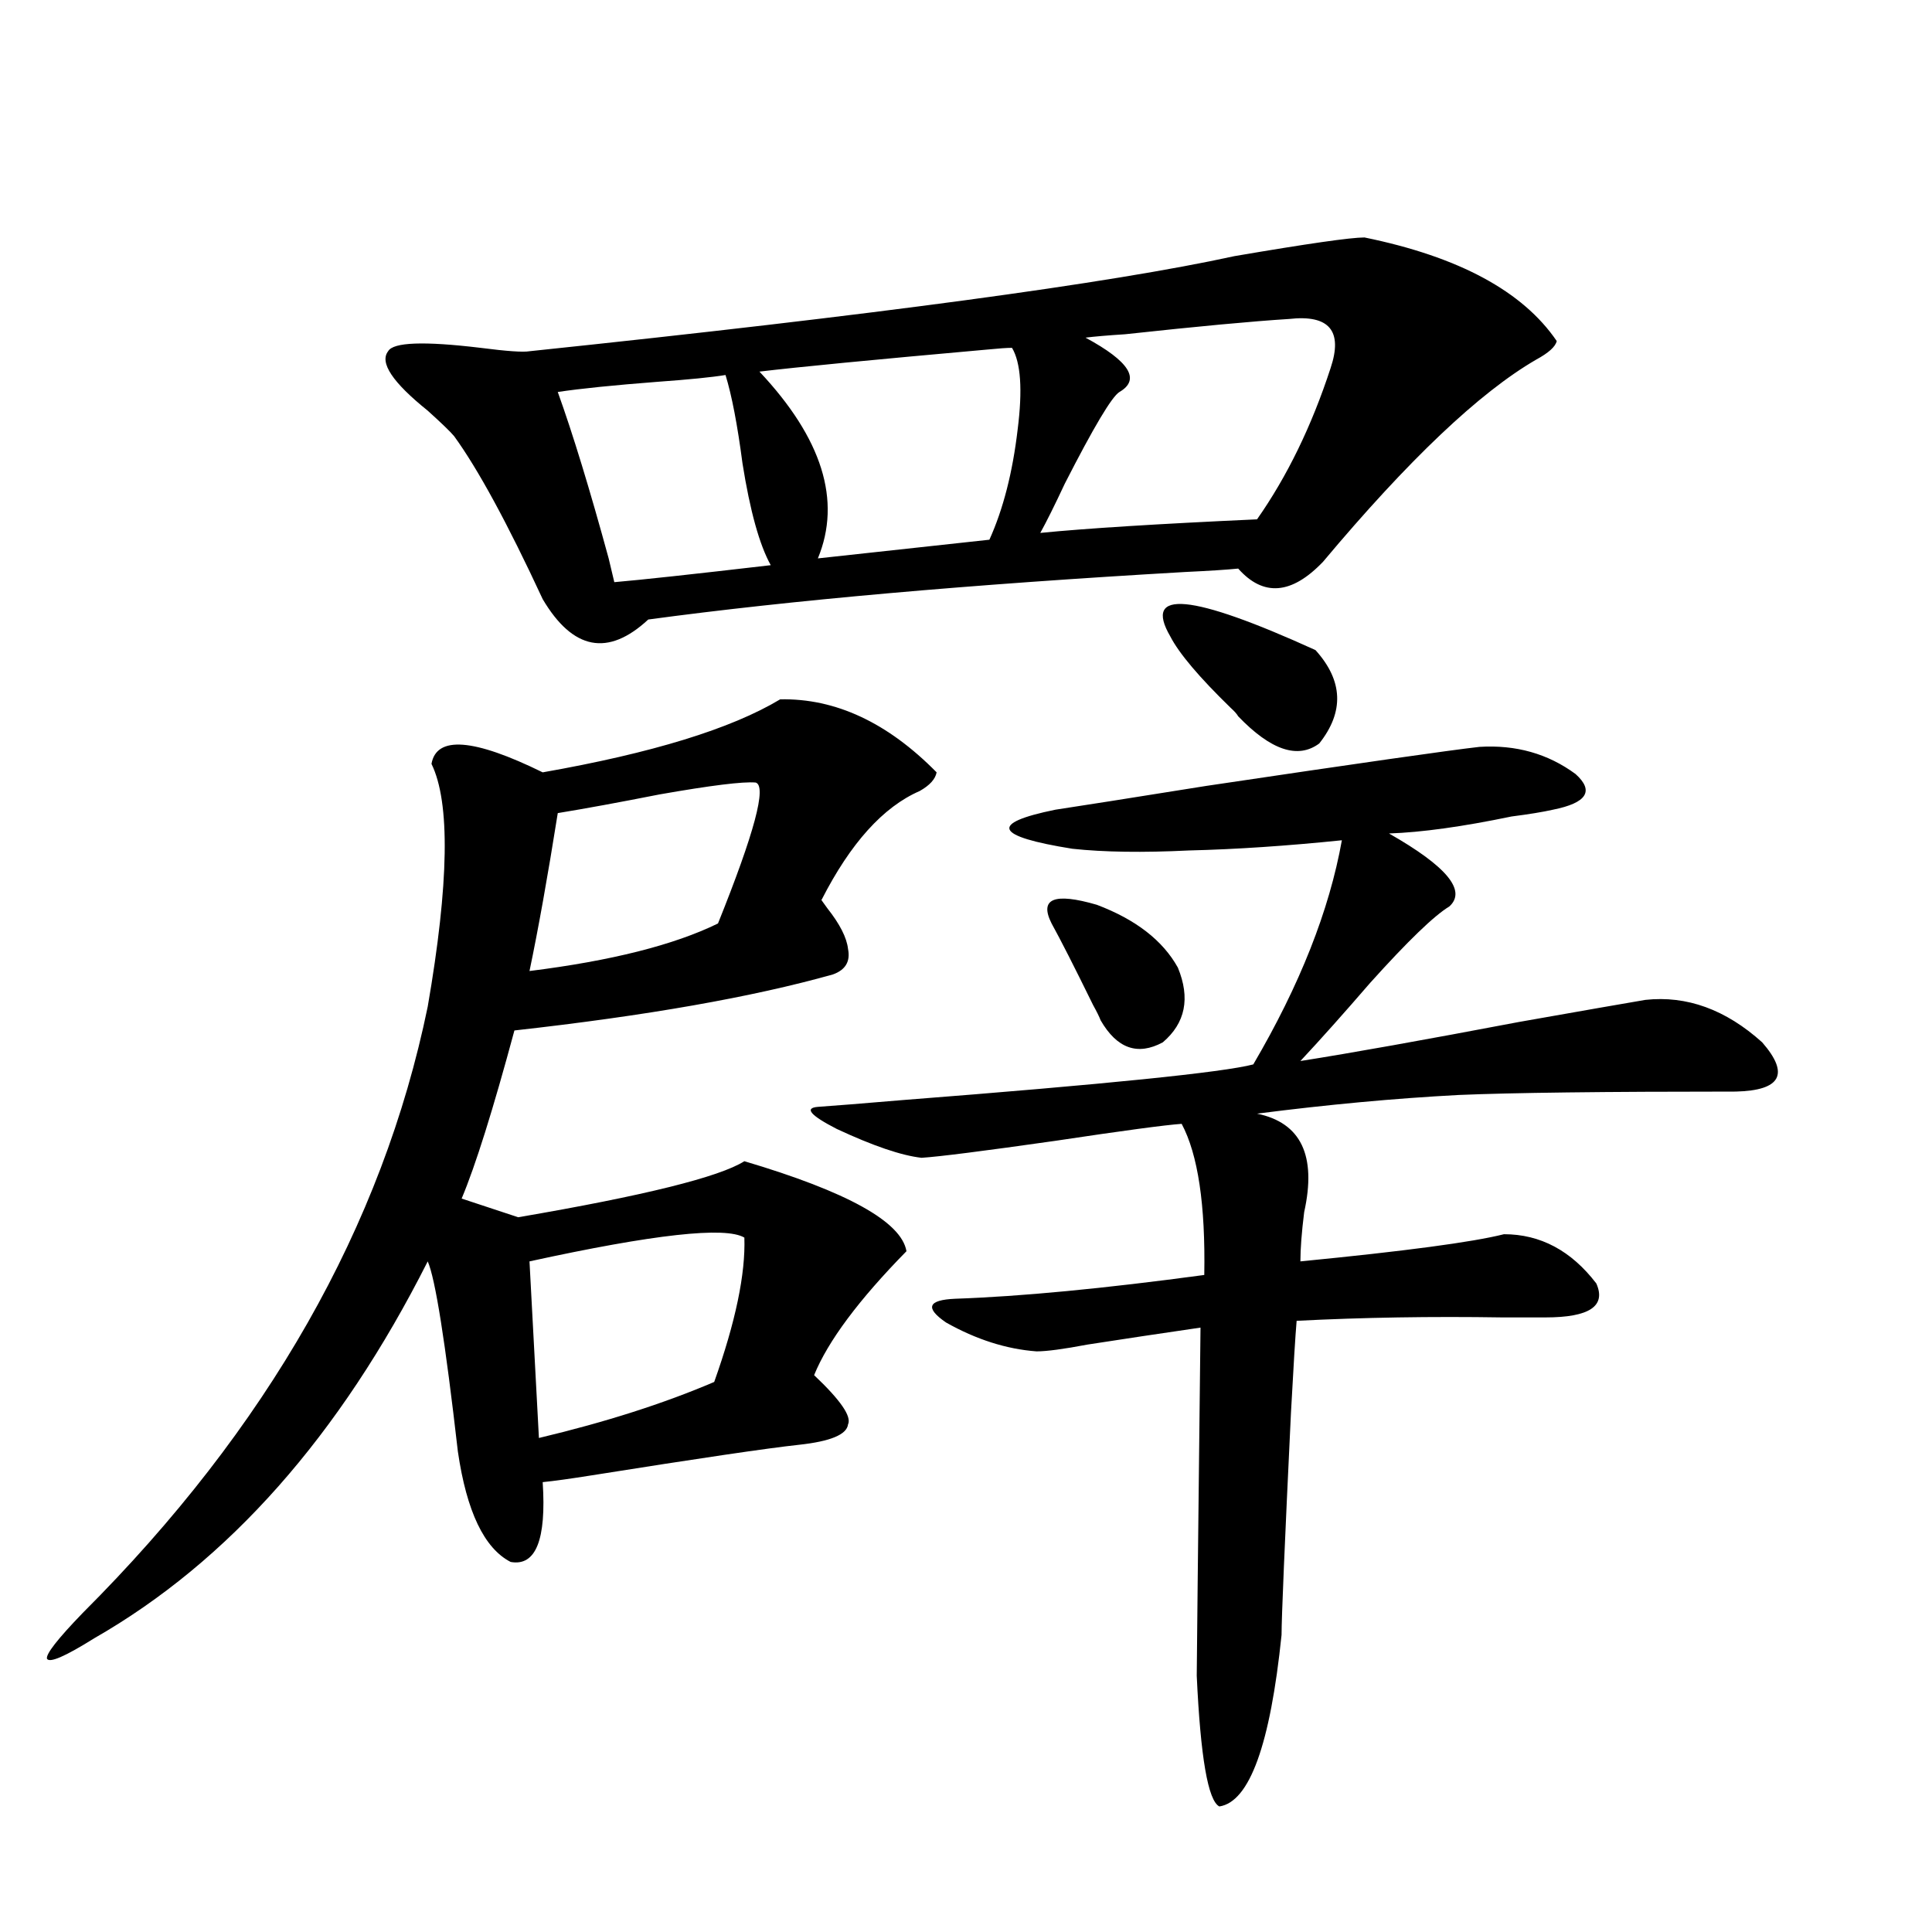 <?xml version="1.0" encoding="utf-8"?>
<!-- Generator: Adobe Illustrator 16.0.0, SVG Export Plug-In . SVG Version: 6.00 Build 0)  -->
<!DOCTYPE svg PUBLIC "-//W3C//DTD SVG 1.1//EN" "http://www.w3.org/Graphics/SVG/1.1/DTD/svg11.dtd">
<svg version="1.1" id="图层_1" xmlns="http://www.w3.org/2000/svg" xmlns:xlink="http://www.w3.org/1999/xlink" x="0px" y="0px"
	 width="1000px" height="1000px" viewBox="0 0 1000 1000" enable-background="new 0 0 1000 1000" xml:space="preserve">
<path d="M403.819,361.973c28.612-0.577,55.608,12.017,80.974,37.793c-0.655,3.516-3.582,6.743-8.78,9.668
	c-18.871,8.212-35.776,26.958-50.73,56.25c-0.655-0.577,0.32,0.879,2.927,4.395c6.494,8.212,10.076,15.243,10.731,21.094
	c1.296,6.454-1.311,10.849-7.805,13.184c-41.63,11.728-96.583,21.396-164.874,29.004c-11.066,41.021-20.167,70.024-27.316,87.012
	l29.268,9.668c65.029-11.124,104.053-20.792,117.07-29.004c53.322,15.82,81.294,31.353,83.9,46.582
	c-24.725,25.2-40.654,46.582-47.804,64.16c13.658,12.896,19.512,21.396,17.561,25.488c-0.655,5.273-9.115,8.789-25.365,10.547
	c-16.265,1.758-52.041,7.031-107.314,15.82c-11.066,1.758-19.512,2.938-25.365,3.516c1.951,29.883-3.582,43.657-16.585,41.309
	c-13.658-7.031-22.773-26.065-27.316-57.129c-6.509-56.827-11.707-89.648-15.609-98.438
	C175.853,743.13,118.293,808.169,48.706,848.008c-14.969,9.366-23.094,12.882-24.39,10.547c-0.655-2.349,5.519-10.259,18.536-23.73
	c95.607-95.499,155.118-200.089,178.532-313.77c11.052-63.858,11.707-105.757,1.951-125.684c2.592-14.64,21.783-13.184,57.56,4.395
	C337.479,389.81,378.454,377.216,403.819,361.973z M706.251,122.91c48.779,9.97,81.949,27.837,99.51,53.613
	c-0.655,2.938-4.237,6.152-10.731,9.668c-29.268,17.001-66.02,51.855-110.241,104.59c-16.265,17.001-30.898,18.169-43.901,3.516
	c-5.854,0.591-14.969,1.181-27.316,1.758c-111.872,6.454-204.553,14.653-278.042,24.609c-20.822,19.336-39.023,15.82-54.633-10.547
	c-18.216-39.249-33.505-67.374-45.853-84.375c-1.951-2.335-6.509-6.729-13.658-13.184c-18.216-14.64-25.045-24.897-20.487-30.762
	c2.592-4.683,18.536-5.273,47.804-1.758c13.658,1.758,22.104,2.349,25.365,1.758c178.853-18.745,300.48-35.156,364.869-49.219
	C676.648,126.138,699.087,122.91,706.251,122.91z M391.137,405.039c-6.509-0.577-23.094,1.47-49.755,6.152
	c-20.822,4.106-38.383,7.333-52.682,9.668c-5.213,32.821-10.091,60.067-14.634,81.738c42.271-5.273,74.785-13.472,97.559-24.609
	C390.481,431.118,396.99,406.797,391.137,405.039z M385.283,640.586c-9.756-5.851-46.828-1.758-111.217,12.305l4.878,91.406
	c34.466-8.198,64.709-17.866,90.729-29.004C380.726,684.243,385.924,659.345,385.283,640.586z M375.527,194.102
	c-7.164,1.181-18.871,2.349-35.121,3.516c-22.773,1.758-39.999,3.516-51.706,5.273c7.805,21.685,16.585,50.399,26.341,86.133
	c1.296,5.273,2.271,9.38,2.927,12.305c13.658-1.167,40.64-4.093,80.974-8.789c-5.854-10.547-10.731-28.125-14.634-52.734
	C381.701,219.892,378.774,204.648,375.527,194.102z M523.816,180.039c-2.606,0-6.829,0.302-12.683,0.879
	c-59.19,5.273-98.534,9.091-118.046,11.426c32.515,34.579,42.591,66.797,30.243,96.68l88.778-9.668
	c7.149-15.82,12.027-34.854,14.634-57.129C529.335,201.724,528.359,187.661,523.816,180.039z M765.762,386.582
	c18.856-1.167,35.441,3.516,49.755,14.063c9.756,8.789,5.854,14.941-11.707,18.457c-5.213,1.181-12.362,2.349-21.463,3.516
	c-25.365,5.273-46.508,8.212-63.413,8.789c29.908,17.001,40.319,29.595,31.219,37.793c-7.805,4.696-21.463,17.88-40.975,39.551
	c-13.658,15.82-25.7,29.306-36.097,40.43c26.006-4.093,63.733-10.835,113.168-20.215c33.17-5.851,54.953-9.668,65.364-11.426
	c21.463-2.335,41.615,4.985,60.486,21.973c14.299,16.411,9.756,24.911-13.658,25.488c-68.291,0-116.095,0.591-143.411,1.758
	c-33.17,1.758-67.971,4.985-104.388,9.668c22.759,4.696,30.884,21.685,24.39,50.977c-1.311,10.547-1.951,19.048-1.951,25.488
	c53.978-5.273,89.099-9.956,105.363-14.063c18.856,0,34.786,8.501,47.804,25.488c5.198,11.728-3.582,17.578-26.341,17.578
	c-4.558,0-12.042,0-22.438,0c-36.432-0.577-71.873,0-106.339,1.758c-0.655,7.622-1.631,23.442-2.927,47.461
	c-3.262,67.978-4.878,106.348-4.878,115.137c-5.854,56.827-16.585,86.421-32.194,88.77c-5.854-2.938-9.756-25.488-11.707-67.676
	c0-4.106,0.641-64.16,1.951-180.176c-20.167,2.938-39.679,5.864-58.535,8.789c-12.362,2.349-21.143,3.516-26.341,3.516
	c-15.609-1.167-31.219-6.152-46.828-14.941c-11.066-7.608-9.436-11.714,4.878-12.305c33.811-1.167,76.736-5.273,128.777-12.305
	c0.641-36.323-3.262-62.402-11.707-78.223c-8.46,0.591-30.243,3.516-65.364,8.789c-37.072,5.273-60.166,8.212-69.267,8.789
	c-10.411-1.167-25.045-6.152-43.901-14.941c-13.658-7.031-16.92-10.835-9.756-11.426c8.445-0.577,23.079-1.758,43.901-3.516
	c105.363-8.198,165.85-14.351,181.459-18.457c24.055-41.007,39.344-79.679,45.853-116.016c-28.627,2.938-54.968,4.696-79.022,5.273
	c-24.069,1.181-44.236,0.879-60.486-0.879c-40.334-6.44-43.261-13.184-8.78-20.215c11.707-1.758,37.713-5.851,78.047-12.305
	C702.989,395.083,750.152,388.34,765.762,386.582z M667.228,165.098c-18.871,1.181-47.163,3.817-84.876,7.91
	c-9.115,0.591-15.944,1.181-20.487,1.758c22.759,12.305,28.612,21.685,17.561,28.125c-3.902,2.349-13.338,18.169-28.292,47.461
	c-5.213,11.138-9.436,19.638-12.683,25.488c23.414-2.335,60.807-4.683,112.192-7.031c15.609-22.261,28.292-48.34,38.048-78.223
	C695.185,171.25,688.035,162.763,667.228,165.098z M544.304,477.988c-6.509-12.882,1.296-16.108,23.414-9.668
	c20.152,7.622,34.146,18.457,41.95,32.52c6.494,15.82,3.902,28.716-7.805,38.672c-13.018,7.031-23.749,3.228-32.194-11.426
	c-0.655-1.758-1.951-4.395-3.902-7.91C556.011,500.263,548.847,486.2,544.304,477.988z M605.766,329.453
	c-14.313-24.609,10.731-22.261,75.12,7.031c14.299,15.82,14.954,31.942,1.951,48.34c-11.066,8.212-25.045,3.516-41.95-14.063
	c-0.655-1.167-1.951-2.637-3.902-4.395C620.72,350.547,610.309,338.242,605.766,329.453z"/>
</svg>
